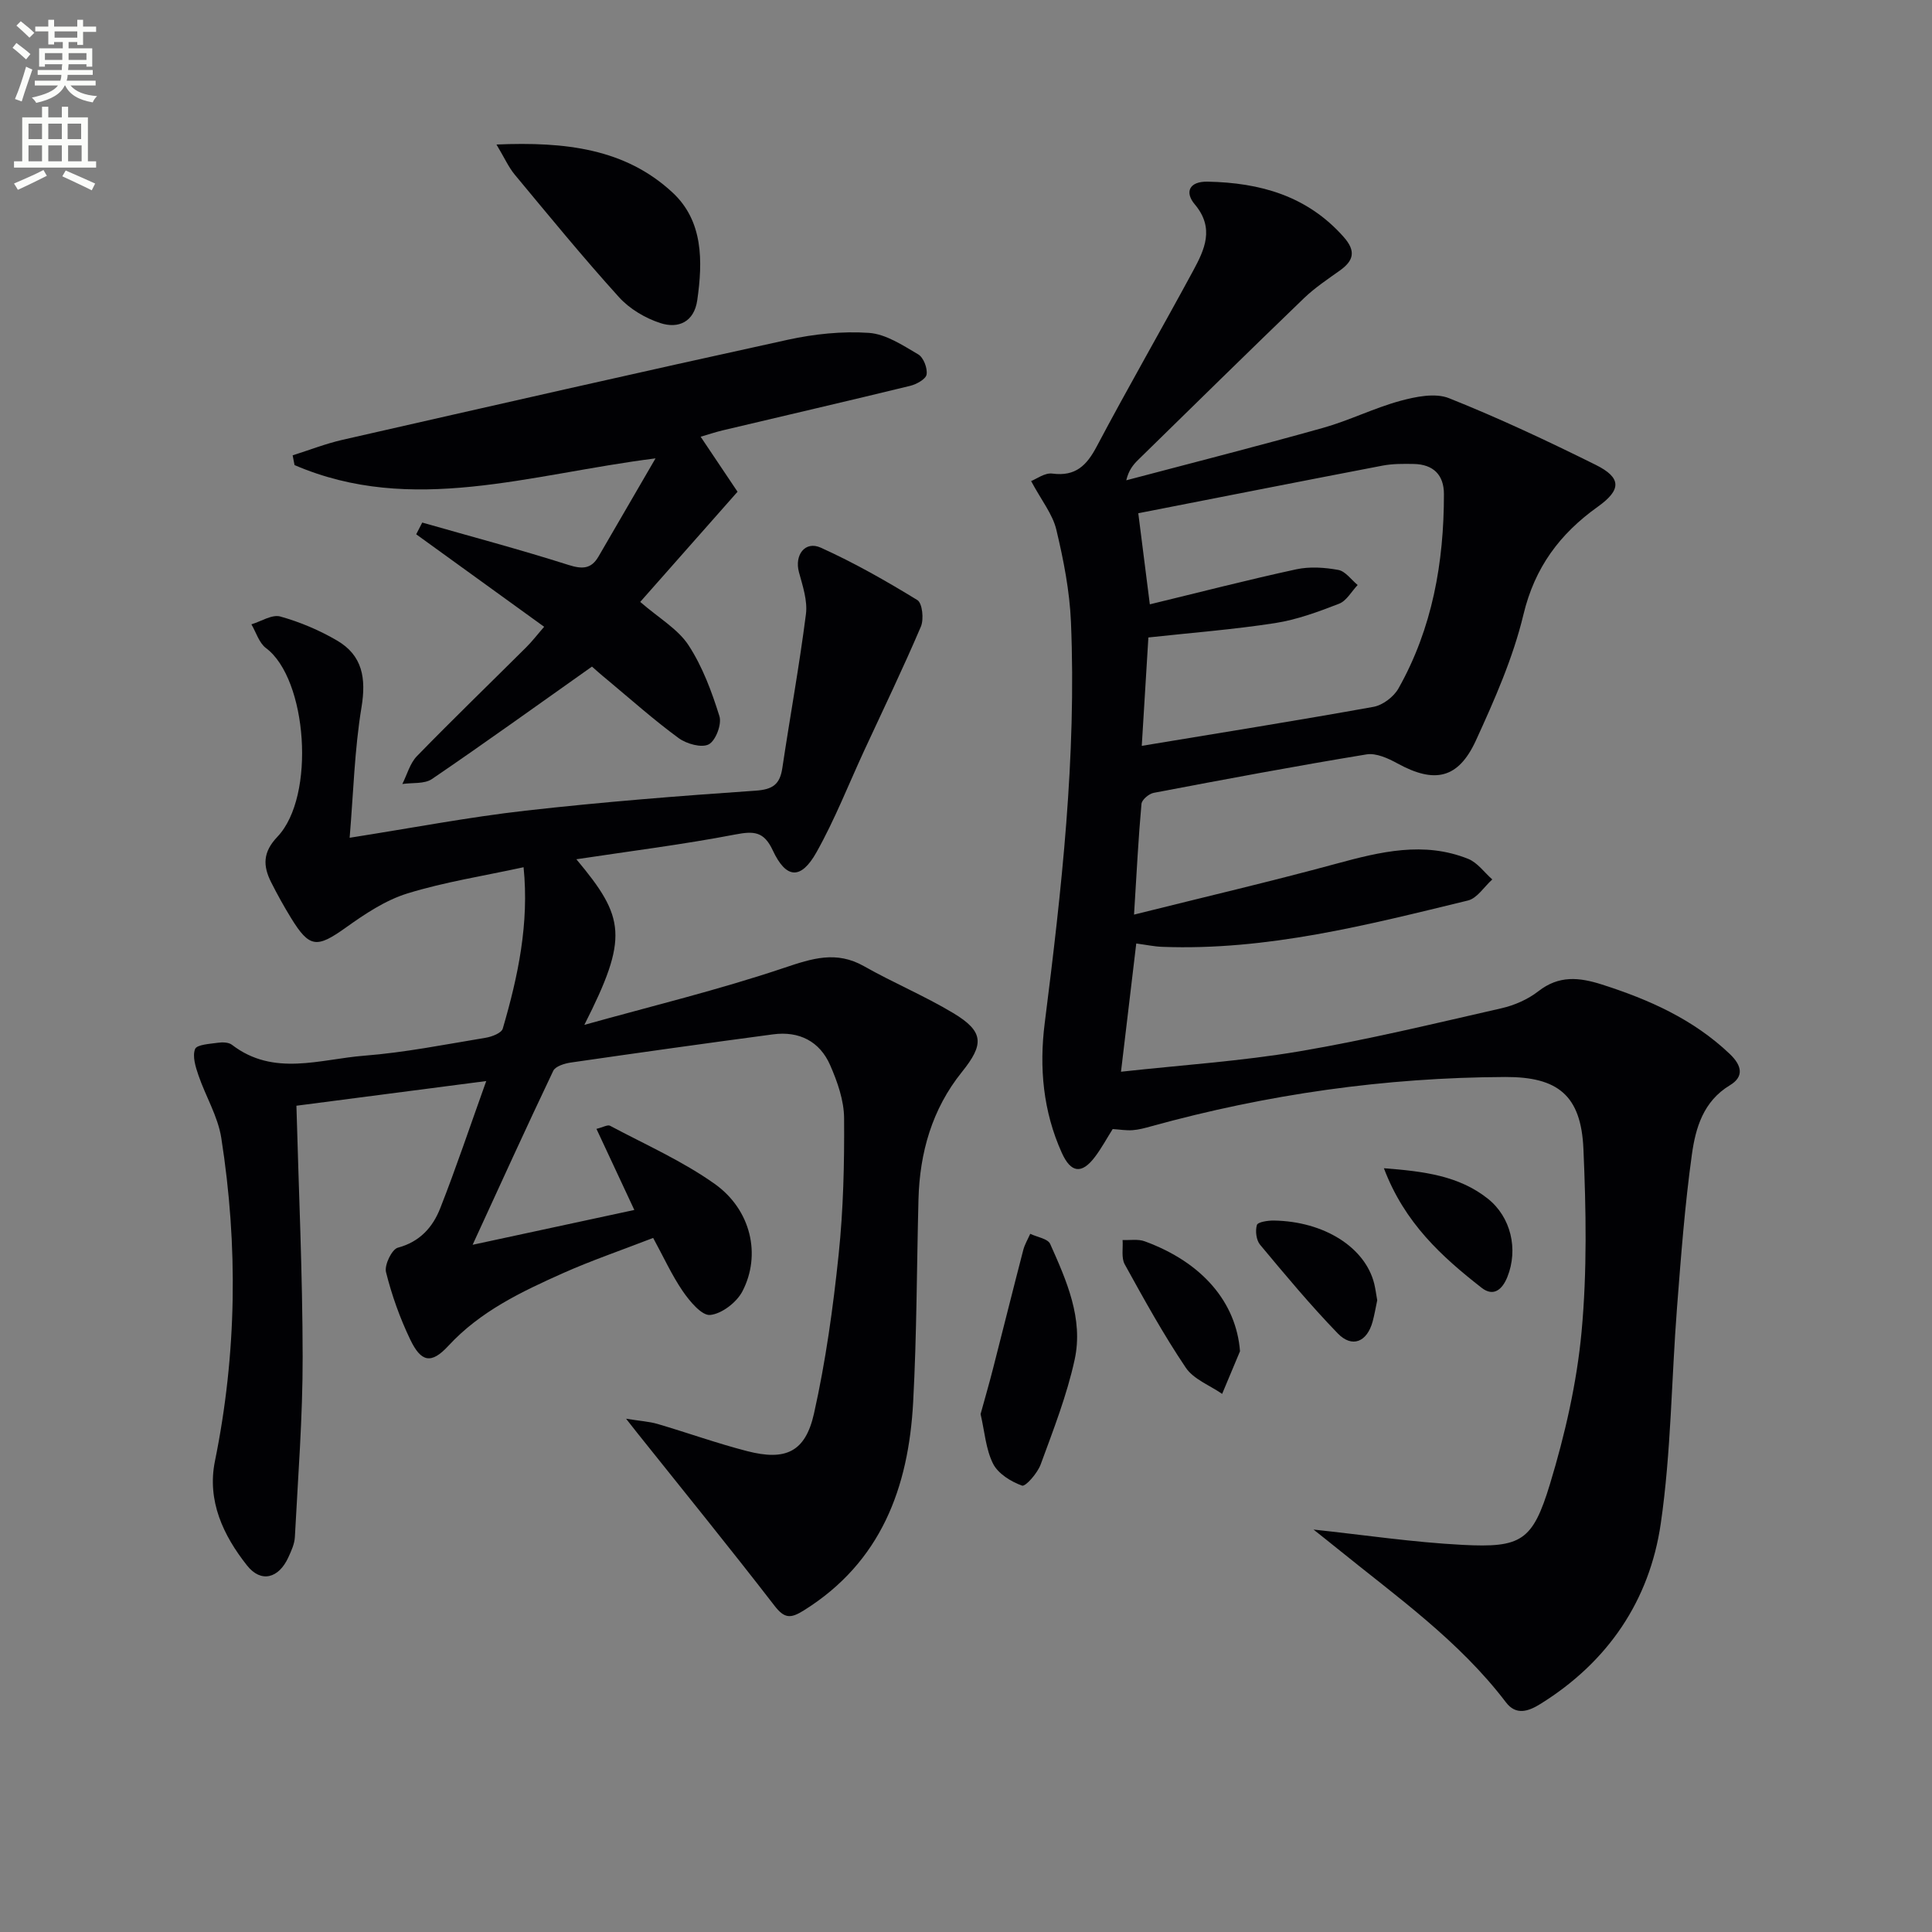 <svg enable-background="new 0 0 400 400" viewBox="0 0 400 400" xmlns="http://www.w3.org/2000/svg"><rect x="0" y="0" width="400" height="400" fill="#808080" stroke="none"/><path d="m2.6 9.9.8-1c.9.7 1.9 1.4 2.9 2.3l-.9 1.1c-1.1-1-2-1.8-2.8-2.4zm.5 10.6c.9-2.1 1.6-4.3 2.3-6.7.4.2.8.4 1.3.6-.7 2.1-1.5 4.3-2.2 6.6zm.3-15.2.9-.9c1 .8 2 1.6 2.8 2.4l-1 1c-.9-.9-1.8-1.7-2.7-2.5zm12.6-1.2h1.2v1.4h2.7v1.1h-2.7v2.7h-1.2v-.6h-1.8v1.3h4.9v3.8h-1.2v-.5h-3.7c0 .4-.1.9-.1 1.2h5.1v1h-5.2c0 .5-.1.9-.2 1.2h6v1h-5.2c1.1 1.3 2.9 2 5.5 2.2-.4.4-.7.8-.9 1.3-2.9-.5-4.8-1.6-5.7-3.5h-.1c-.8 1.7-2.7 2.9-5.9 3.6-.2-.4-.6-.8-.9-1.1 2.8-.6 4.6-1.4 5.4-2.5h-4.8v-1h5.3c.1-.3.2-.7.2-1.2h-4.9v-1h5c0-.4 0-.8.1-1.2h-3.6v.5h-1.2v-3.8h4.9v-1.3h-1.8v.5h-1.2v-2.7h-2.7v-1h2.7v-1.4h1.2v1.4h4.8zm-6.7 8.3h3.6c0-.4 0-.9 0-1.4h-3.6zm1.9-4.6h4.8v-1.3h-4.7v1.3zm6.7 3.2h-3.7v1.4h3.7z" fill="#fbfcfa"/><path d="m8.7 22.1h1.3v2.2h2.8v-2.2h1.3v2.2h4.1v9.1h1.7v1.3h-17v-1.3h1.7v-9.1h4.1zm.3 13.1.7 1.2c-1.8.9-3.8 1.9-6 2.9-.2-.4-.5-.8-.8-1.3 2.3-1 4.4-1.9 6.1-2.8zm-3.1-6.4h2.8v-3.2h-2.8zm0 4.6h2.8v-3.3h-2.8zm4.1-4.6h2.8v-3.2h-2.8zm0 4.6h2.8v-3.3h-2.8zm3.6 1.9c2.1.9 4.1 1.8 6.1 2.7l-.7 1.4c-2.2-1.1-4.2-2-6.1-2.9zm3.2-9.7h-2.8v3.2h2.8zm-2.7 7.8h2.8v-3.3h-2.8z" fill="#fbfcfa"/><g fill="#010104"><path d="m234.79 189.36c14.72-3.68 28.38-6.87 41.91-10.55 9.1-2.47 18.1-4.67 27.27-.99 1.92.77 3.34 2.8 4.99 4.26-1.67 1.5-3.12 3.89-5.04 4.36-20.81 5.06-41.61 10.42-63.32 9.59-1.63-.06-3.25-.41-5.35-.69-1.04 8.72-2.06 17.32-3.16 26.55 12.62-1.39 24.88-2.18 36.92-4.22 14.05-2.38 27.94-5.75 41.85-8.92 2.69-.61 5.48-1.84 7.65-3.53 4.25-3.31 8.41-2.9 13.14-1.39 9.77 3.12 18.91 7.18 26.48 14.38 2.56 2.44 2.95 4.72.03 6.48-5.51 3.32-7.1 8.82-7.87 14.31-1.46 10.5-2.26 21.11-3.08 31.69-1.16 14.91-1.22 29.96-3.36 44.71-2.32 16-10.96 28.72-24.95 37.4-2.43 1.51-5.01 2.42-7.11-.35-9.7-12.76-22.67-21.91-34.93-31.85-1.66-1.35-3.34-2.67-4.91-3.92 10.3 1.09 20.56 2.64 30.88 3.17 12.12.62 14.49-.78 18.08-12.61 3.11-10.25 5.55-20.91 6.54-31.54 1.16-12.52.93-25.24.38-37.84-.48-11.06-5.27-14.92-16.17-14.88-24.9.1-49.33 3.58-73.32 10.21-1.27.35-2.56.71-3.86.8-1.3.1-2.62-.14-4.11-.23-1.19 1.88-2.29 3.93-3.67 5.76-2.73 3.62-4.98 3.35-6.87-.85-3.87-8.58-4.7-17.64-3.53-26.86 3.49-27.57 6.59-55.17 5.43-83.02-.27-6.42-1.53-12.86-3.03-19.13-.76-3.2-3.06-6.03-5.22-10.06 1.09-.42 2.84-1.76 4.39-1.55 4.83.63 7.12-1.68 9.22-5.66 6.45-12.19 13.35-24.15 19.91-36.28 2.39-4.42 4.53-8.87.35-13.82-2.09-2.48-1.17-4.75 2.66-4.68 10.87.21 20.65 2.93 28.19 11.46 2.55 2.89 2.11 4.87-.8 6.94-2.54 1.81-5.18 3.57-7.42 5.72-11.51 11.09-22.91 22.29-34.33 33.47-1.03 1.01-1.96 2.13-2.47 4.24 13.59-3.6 27.22-7.06 40.76-10.86 5.41-1.52 10.53-4.1 15.95-5.58 3.23-.88 7.25-1.7 10.11-.56 10.31 4.11 20.39 8.85 30.35 13.79 5.38 2.67 5.39 5.16.46 8.68-7.87 5.62-13.06 12.56-15.4 22.34-2.15 8.96-5.97 17.61-9.83 26.04-3.66 7.98-8.57 8.98-16.25 4.77-1.93-1.06-4.42-2.2-6.41-1.87-14.72 2.42-29.4 5.17-44.06 7.96-.99.19-2.46 1.43-2.53 2.29-.63 6.93-.98 13.88-1.54 22.92zm1.6-34.94c16.3-2.7 32.18-5.23 47.99-8.08 1.92-.35 4.19-2.08 5.16-3.81 7.02-12.46 9.42-26.1 9.41-40.24 0-4-2.23-6.15-6.23-6.23-2.16-.04-4.36-.06-6.47.34-16.96 3.25-33.89 6.6-50.58 9.86.75 5.94 1.57 12.41 2.39 18.86 10.37-2.51 20.3-5.08 30.32-7.25 2.78-.6 5.88-.39 8.71.13 1.47.27 2.67 2.03 4 3.12-1.27 1.33-2.3 3.28-3.86 3.88-4.3 1.67-8.74 3.31-13.27 4.01-8.61 1.33-17.33 2-26.2 2.97-.44 7.25-.9 14.78-1.37 22.44z"/><path d="m135.23 256.3c-6.85 2.65-12.82 4.69-18.57 7.25-8.64 3.86-17.18 7.89-23.83 15.09-3.54 3.83-5.64 3.41-7.9-1.31-2.13-4.44-3.82-9.17-5.01-13.95-.37-1.47 1.21-4.73 2.45-5.06 4.58-1.22 7.24-4.26 8.78-8.18 3.24-8.23 6.05-16.64 9.52-26.32-14.28 1.86-26.69 3.47-39.3 5.11.47 17.47 1.27 34.73 1.29 51.99.02 12.44-.96 24.87-1.61 37.3-.07 1.43-.74 2.89-1.36 4.23-1.98 4.33-5.64 5.34-8.54 1.67-4.92-6.21-8.32-13.39-6.65-21.61 4.53-22.26 4.81-44.58 1.31-66.94-.7-4.44-3.23-8.58-4.72-12.93-.6-1.75-1.29-3.95-.7-5.45.37-.93 3.06-1.06 4.74-1.3.94-.14 2.22-.1 2.9.43 8.65 6.64 18.23 2.96 27.39 2.25 8.42-.66 16.77-2.33 25.12-3.71 1.29-.21 3.28-.97 3.55-1.89 3.17-10.82 5.49-21.79 4.31-33.42-8.35 1.82-16.38 3.06-24.06 5.43-4.56 1.41-8.81 4.26-12.76 7.08-5.98 4.26-7.5 4.23-11.33-2.01-1.48-2.41-2.85-4.88-4.12-7.4-1.69-3.38-1.76-6.19 1.3-9.4 8-8.39 6.17-32.73-2.36-39.07-1.43-1.07-2.04-3.25-3.02-4.92 2.01-.6 4.27-2.1 5.98-1.62 4.09 1.14 8.13 2.85 11.79 5 5.23 3.07 6.01 7.78 5.03 13.76-1.45 8.77-1.68 17.74-2.46 27.05 12.89-2.02 24.59-4.27 36.41-5.61 15.83-1.79 31.73-3.05 47.63-4.14 3.56-.24 5.03-1.3 5.54-4.66 1.59-10.64 3.53-21.22 4.89-31.89.36-2.8-.68-5.86-1.45-8.7-.95-3.52 1.26-6.54 4.53-5.06 6.9 3.12 13.53 6.89 19.99 10.85 1.03.63 1.38 3.96.73 5.49-3.68 8.62-7.76 17.08-11.7 25.59-3.27 7.07-6.12 14.37-9.92 21.14-3.22 5.73-6.28 5.52-9.04-.39-1.83-3.93-3.89-4.04-7.76-3.3-10.88 2.09-21.89 3.46-32.91 5.13 10.1 12.07 10.84 16.17 1.65 34.29 13.81-3.86 27.79-7.24 41.37-11.81 5.83-1.96 10.8-3.58 16.53-.34 6.05 3.43 12.52 6.13 18.47 9.7 6.41 3.85 6.41 6.48 1.79 12.22-6.16 7.66-8.73 16.67-8.98 26.4-.36 13.97-.35 27.97-1.1 41.92-.95 17.71-6.64 33.17-22.67 43.16-2.67 1.66-3.96 1.71-6.03-.98-9.29-12.03-18.89-23.84-28.37-35.72-.49-.62-.98-1.24-2.37-3.01 2.96.48 4.79.58 6.51 1.08 6.2 1.82 12.31 4.02 18.56 5.63 7.96 2.05 12.05.2 13.84-7.79 2.42-10.81 3.95-21.87 5.1-32.9.98-9.37 1.2-18.86 1.13-28.28-.03-3.66-1.38-7.5-2.88-10.93-2.16-4.94-6.42-7.11-11.82-6.39-13.97 1.86-27.94 3.82-41.89 5.84-1.3.19-3.18.77-3.63 1.72-5.62 11.79-11.02 23.68-16.69 36.01 11.47-2.47 22.26-4.79 33.48-7.21-2.58-5.52-5.12-10.97-7.84-16.79 1.37-.34 2.32-.91 2.82-.64 7.3 3.89 14.97 7.28 21.67 12.04 7.53 5.36 9.65 14.71 5.73 22.23-1.19 2.29-4.26 4.66-6.68 4.9-1.74.17-4.24-2.84-5.67-4.92-2.29-3.35-4-7.13-6.13-11.03z"/><path d="m122.56 138.01c-11.47 8.11-22.2 15.84-33.13 23.28-1.56 1.06-4.06.72-6.13 1.03.98-1.94 1.57-4.28 3.02-5.77 7.43-7.63 15.09-15.03 22.64-22.55 1.27-1.26 2.36-2.7 3.7-4.23-9.07-6.56-17.78-12.85-26.49-19.15.42-.81.83-1.62 1.25-2.43 10.11 2.89 20.28 5.59 30.3 8.78 2.87.91 4.7.82 6.19-1.74 3.72-6.38 7.42-12.77 11.81-20.33-26.12 3.29-50.44 11.86-74.74 1.39-.13-.67-.26-1.35-.39-2.02 3.44-1.08 6.82-2.41 10.32-3.21 30.72-6.99 61.43-13.99 92.21-20.72 5.46-1.19 11.23-1.8 16.78-1.42 3.51.24 7 2.57 10.21 4.45 1.09.64 1.94 2.85 1.73 4.16-.15.97-2.1 2.04-3.42 2.36-12.88 3.14-25.81 6.13-38.71 9.19-1.53.36-3.03.87-4.65 1.34 2.95 4.39 5.69 8.47 7.64 11.39-7.2 8.15-13.7 15.51-20.15 22.81 3.92 3.4 7.81 5.62 9.99 8.95 2.9 4.43 4.82 9.62 6.41 14.71.52 1.66-.77 5.07-2.21 5.83-1.49.78-4.6-.1-6.23-1.29-5.09-3.73-9.82-7.94-14.67-11.99-1.43-1.16-2.78-2.38-3.28-2.82z"/><path d="m102.79 29.92c14.24-.6 26.63.83 36.45 9.94 6.36 5.89 6.28 14.2 5.12 22.29-.65 4.53-3.93 5.95-7.64 4.74-3.14-1.02-6.39-2.95-8.58-5.38-7.45-8.23-14.49-16.84-21.59-25.38-1.26-1.53-2.09-3.42-3.76-6.21z"/><path d="m203.02 292.77c.86-3.14 1.78-6.29 2.59-9.47 2.09-8.16 4.12-16.33 6.24-24.48.3-1.17.95-2.25 1.45-3.37 1.42.68 3.64 1 4.13 2.1 3.39 7.59 6.9 15.46 5.07 23.93-1.61 7.4-4.42 14.57-7.04 21.72-.66 1.8-3.14 4.64-3.86 4.38-2.29-.82-4.94-2.46-5.99-4.52-1.51-2.99-1.74-6.63-2.59-10.29z"/><path d="m256.73 279.76c-1.23 2.94-2.47 5.89-3.7 8.83-2.56-1.78-5.91-3.02-7.53-5.43-4.62-6.86-8.64-14.15-12.64-21.4-.74-1.35-.32-3.34-.44-5.03 1.53.07 3.21-.24 4.58.27 12.01 4.39 18.96 12.71 19.73 22.76z"/><path d="m286.52 241.87c8.34.64 15.51 1.56 21.49 6.28 4.83 3.82 6.37 10.51 4.07 16.24-1.02 2.53-2.82 4.19-5.32 2.24-8.25-6.45-15.96-13.42-20.24-24.76z"/><path d="m285.14 269.21c-.32 1.49-.56 2.97-.95 4.4-1.15 4.24-4.25 5.54-7.23 2.45-5.65-5.84-10.87-12.11-16.08-18.36-.79-.95-1.02-2.87-.65-4.08.19-.62 2.28-.94 3.51-.92 10.42.17 18.9 5.55 20.78 13.08.27 1.12.41 2.27.62 3.43z"/></g></svg>
